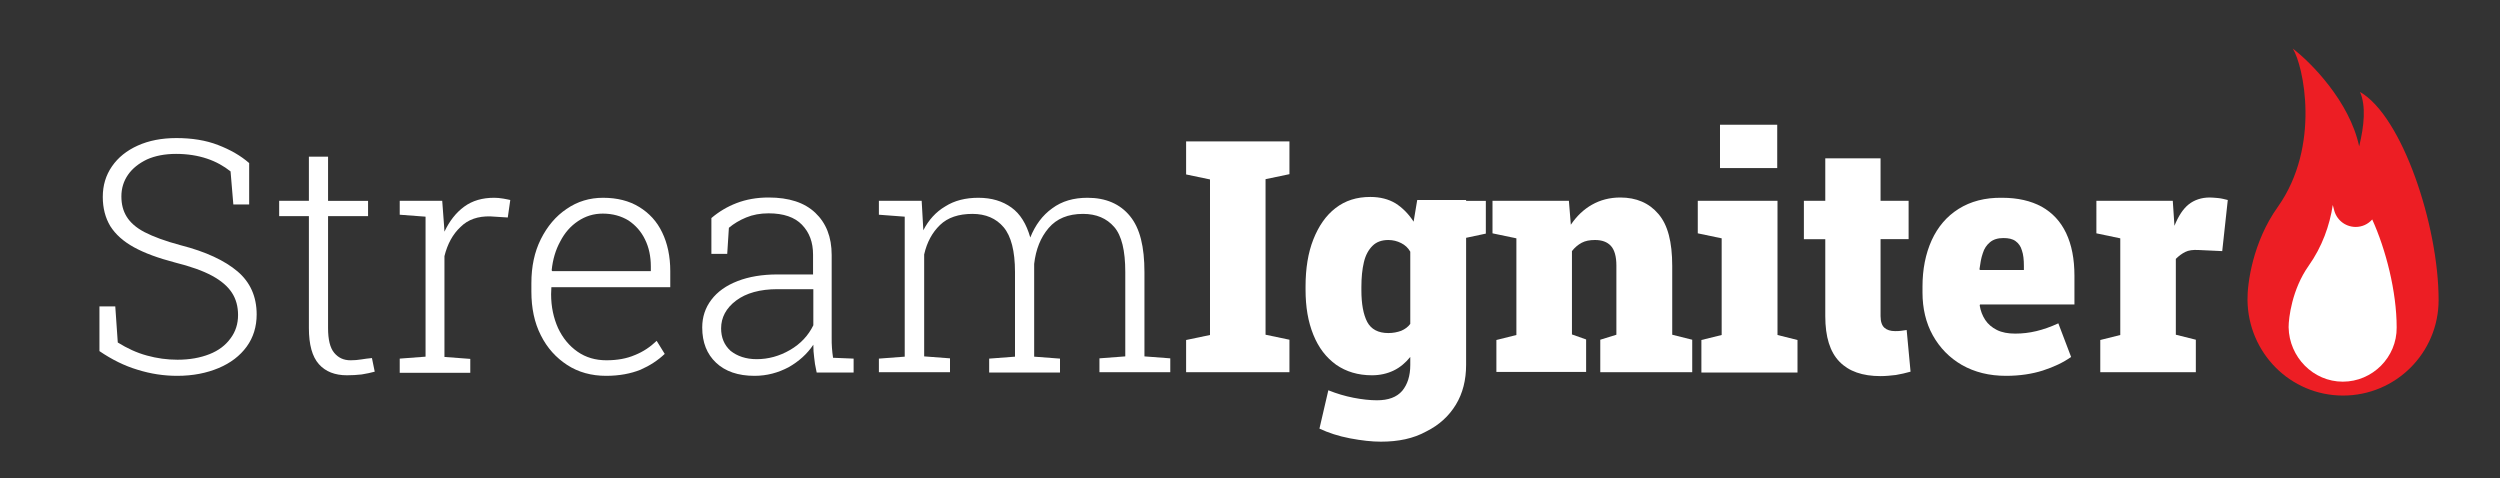 <?xml version="1.0" encoding="utf-8"?>
<!-- Generator: Adobe Illustrator 24.1.3, SVG Export Plug-In . SVG Version: 6.00 Build 0)  -->
<svg version="1.1" id="Layer_1" xmlns="http://www.w3.org/2000/svg" xmlns:xlink="http://www.w3.org/1999/xlink" x="0px" y="0px"
	 viewBox="0 0 900 172.1" style="enable-background:new 0 0 900 172.1;" xml:space="preserve">
<rect x="0" y="0" width="900" height="172.1" fill="#333333" stroke="none"/>
<style type="text/css">
	.st0{fill:#FFFFFF;}
	.st1{fill-rule:evenodd;clip-rule:evenodd;fill:#ED1E24;}
	.st2{fill-rule:evenodd;clip-rule:evenodd;fill:#FFFFFF;}
</style>
<g>
	<path class="st0" d="M63.8,135.3c-4.8,0-9.5-0.7-14.3-2.2c-4.7-1.4-9.3-3.7-13.7-6.7v-16.1h5.7l0.9,13c3.4,2.1,6.8,3.7,10.5,4.7
		c3.6,1,7.3,1.5,11,1.5c4.4,0,8.2-0.7,11.5-2s5.8-3.2,7.6-5.7c1.8-2.4,2.7-5.2,2.7-8.4c0-3-0.7-5.7-2.2-8c-1.5-2.3-3.8-4.3-7.1-6.1
		c-3.3-1.8-7.8-3.4-13.4-4.8c-6.1-1.6-11-3.4-14.8-5.5c-3.8-2.1-6.6-4.6-8.5-7.6c-1.8-3-2.7-6.5-2.7-10.5c0-4.2,1.1-7.8,3.3-11
		c2.2-3.2,5.3-5.7,9.3-7.5c4-1.8,8.6-2.7,13.9-2.7c5.6,0,10.6,0.8,15,2.5c4.4,1.7,8.1,3.8,11.2,6.5v14.9h-5.7L83,61.7
		c-2.4-1.9-5.2-3.5-8.5-4.6c-3.3-1.1-7-1.7-11.1-1.7c-4.1,0-7.6,0.7-10.5,2c-2.9,1.4-5.2,3.2-6.8,5.5c-1.6,2.3-2.4,4.9-2.4,7.8
		c0,2.8,0.6,5.2,1.9,7.3s3.4,4,6.5,5.6c3.1,1.6,7.4,3.2,13,4.7c9,2.3,15.8,5.5,20.4,9.4c4.6,3.9,6.9,9.1,6.9,15.5
		c0,4.4-1.2,8.3-3.6,11.6c-2.4,3.3-5.8,5.9-10.1,7.7C74.4,134.3,69.5,135.3,63.8,135.3z"/>
	<path class="st0" d="M124.9,135.1c-4.3,0-7.7-1.3-10.1-4c-2.4-2.7-3.6-7-3.6-13V77.8h-10.7v-5.5h10.7V56.4h6.9v15.9h14.4v5.5h-14.4
		v40.3c0,4.1,0.7,7.1,2.2,8.9c1.5,1.8,3.4,2.7,5.9,2.7c1.3,0,2.6-0.1,3.8-0.3c1.3-0.2,2.6-0.4,3.9-0.5l1,4.9c-1.4,0.4-2.9,0.7-4.7,1
		C128.4,135,126.7,135.1,124.9,135.1z"/>
	<path class="st0" d="M143.9,134.1v-5l9.3-0.7V78l-9.3-0.7v-5h15.3l0.7,9.4l0.1,1.7c1.8-3.8,4.1-6.8,7.1-9c3-2.2,6.6-3.2,10.8-3.2
		c1,0,2.1,0.1,3.3,0.3s2,0.4,2.5,0.5l-0.9,6.3l-6.3-0.4c-4.4-0.1-8,1.1-10.7,3.8c-2.8,2.6-4.7,6.1-5.8,10.5v36.3l9.3,0.7v5H143.9z"
		/>
	<path class="st0" d="M218.2,135.3c-5.3,0-10-1.3-14-3.9c-4-2.6-7.2-6.1-9.5-10.7c-2.3-4.5-3.4-9.8-3.4-15.7v-3.1
		c0-5.9,1.1-11.2,3.4-15.8c2.3-4.6,5.4-8.3,9.3-10.9c3.9-2.7,8.3-4,13.1-4c5.1,0,9.4,1.1,13,3.3c3.6,2.2,6.4,5.2,8.3,9.2
		c1.9,3.9,2.9,8.6,2.9,13.9v5.8h-42.8l-0.1,2.5c0,4.6,0.9,8.6,2.5,12.2c1.7,3.6,4,6.4,7,8.5c3,2.1,6.5,3.1,10.4,3.1
		c3.9,0,7.3-0.6,10.3-1.9c3-1.2,5.5-2.9,7.8-5.1l2.9,4.7c-2.4,2.3-5.3,4.2-8.7,5.7C227.1,134.5,223,135.3,218.2,135.3z M198.8,97.6
		h35.5v-1.7c0-3.6-0.7-6.9-2.1-9.7c-1.4-2.9-3.4-5.1-5.9-6.8c-2.6-1.6-5.7-2.5-9.3-2.5c-3.3,0-6.2,0.9-8.9,2.7s-4.8,4.2-6.4,7.3
		c-1.7,3.1-2.7,6.5-3.1,10.4L198.8,97.6z"/>
	<path class="st0" d="M271.6,135.3c-5.9,0-10.5-1.6-13.8-4.7c-3.3-3.1-5-7.3-5-12.7c0-3.8,1.1-7.1,3.3-10c2.2-2.9,5.3-5.1,9.4-6.7
		s8.9-2.4,14.4-2.4h12.8v-7.1c0-4.5-1.3-8-4-10.8c-2.6-2.7-6.6-4.1-12-4.1c-3,0-5.7,0.5-8.1,1.5c-2.4,1-4.4,2.2-6.2,3.7l-0.6,9.4
		h-5.7V78.5c2.7-2.3,5.7-4.1,9.1-5.4c3.4-1.3,7.2-2,11.5-2c7.3,0,12.9,1.8,16.8,5.5c3.9,3.7,5.9,8.7,5.9,15.2v29.8
		c0,1.2,0,2.4,0.1,3.6c0.1,1.2,0.2,2.4,0.4,3.6l7.4,0.3v5H294c-0.5-2.2-0.8-4.1-0.9-5.4c-0.2-1.4-0.3-2.9-0.3-4.6
		c-2.2,3.3-5.2,6-8.9,8.1C280.1,134.2,276.1,135.3,271.6,135.3z M272.4,129.3c4.2,0,8.2-1.1,12-3.3c3.8-2.2,6.6-5.2,8.4-8.9v-13
		h-12.9c-6.3,0-11.3,1.4-14.9,4.1c-3.6,2.7-5.4,6.1-5.4,10c0,3.3,1.1,6,3.4,8.1C265.4,128.2,268.5,129.3,272.4,129.3z"/>
	<path class="st0" d="M316.4,134.1v-5l9.3-0.7V78l-9.3-0.7v-5h15.4l0.6,10.6c1.9-3.7,4.5-6.6,7.9-8.6c3.3-2.1,7.3-3.1,11.9-3.1
		c4.8,0,8.7,1.2,11.9,3.5c3.2,2.3,5.4,5.9,6.8,10.8c1.8-4.5,4.4-8,7.9-10.5c3.5-2.6,7.7-3.8,12.7-3.8c6.6,0,11.7,2.2,15.3,6.6
		S412,88.8,412,98v30.3l9.3,0.7v5h-25.5v-5l9.3-0.7V97.9c0-7.7-1.3-13.1-4-16.2s-6.4-4.7-11.2-4.7c-5.4,0-9.5,1.7-12.4,5.1
		c-2.9,3.4-4.6,7.7-5.2,12.9v33.4l9.3,0.7v5h-25.5v-5l9.3-0.7V97.9c0-7.5-1.4-12.9-4.1-16.1c-2.7-3.2-6.5-4.8-11.2-4.8
		c-5,0-8.9,1.3-11.7,4c-2.8,2.7-4.7,6.2-5.7,10.6v36.7l9.3,0.7v5H316.4z"/>
	<path class="st0" d="M427,134.1v-11.7l8.6-1.8v-56l-8.6-1.8V50.9h37.2v11.8l-8.6,1.8v56l8.6,1.8v11.7H427z"/>
	<path class="st0" d="M497.1,159c-3.2,0-6.9-0.4-11.1-1.2s-7.8-2-11-3.5l3.2-13.8c3,1.2,6,2.1,9.1,2.7c3.1,0.6,5.9,0.9,8.4,0.9
		c4.1,0,7.1-1.1,9.1-3.4c1.9-2.3,2.9-5.4,2.9-9.3v-2.9c-1.7,2.1-3.7,3.8-6,4.9s-4.9,1.7-7.8,1.7c-5,0-9.3-1.3-12.9-3.8
		c-3.6-2.6-6.3-6.1-8.2-10.8s-2.8-10-2.8-16.2v-1.2c0-6.4,0.9-12.1,2.8-16.9c1.9-4.8,4.5-8.6,8-11.3c3.5-2.7,7.6-4,12.5-4
		c3.6,0,6.6,0.8,9.1,2.3c2.5,1.6,4.7,3.8,6.5,6.6l1.3-7.8h17.6v59.3c0,5.5-1.2,10.3-3.7,14.4c-2.5,4.1-6,7.3-10.6,9.6
		C508.8,157.9,503.4,159,497.1,159z M499.8,119.9c1.7,0,3.2-0.3,4.6-0.8c1.4-0.6,2.5-1.4,3.3-2.5V90.6c-0.8-1.4-1.9-2.4-3.3-3.1
		c-1.4-0.7-2.9-1.1-4.6-1.1c-2.4,0-4.3,0.7-5.7,2.1c-1.4,1.4-2.5,3.3-3.1,5.9c-0.6,2.5-0.9,5.5-0.9,8.9v1.2c0,4.9,0.7,8.7,2.1,11.4
		C493.6,118.5,496.1,119.9,499.8,119.9z M525.5,86.1l-9-13.8h18.4v11.8L525.5,86.1z"/>
	<path class="st0" d="M538.7,134.1v-11.7l7.2-1.8V85.8l-8.6-1.8V72.3h27.5l0.7,8.6c2.1-3.1,4.6-5.5,7.6-7.2c3-1.7,6.4-2.6,10.2-2.6
		c5.8,0,10.4,2,13.7,5.9c3.4,3.9,5,10.1,5,18.7v24.8l7.2,1.8v11.7h-33.1v-11.7l5.8-1.8V95.6c0-3.3-0.7-5.7-2-7.1
		c-1.3-1.4-3.2-2.1-5.7-2.1c-1.9,0-3.5,0.3-4.8,1c-1.3,0.7-2.5,1.7-3.5,3v30l5.1,1.8v11.7H538.7z"/>
	<path class="st0" d="M612.5,134.1v-11.7l7.3-1.8V85.8l-8.6-1.8V72.3h28.7v48.3l7.2,1.8v11.7H612.5z M619.2,60.5V44.9h20.6v15.6
		H619.2z"/>
	<path class="st0" d="M677,135.4c-6.5,0-11.4-1.7-14.8-5.2s-5.1-8.9-5.1-16.4V86.1h-7.7V72.3h7.7V57h19.9v15.3h10.1v13.8h-10.1v27.7
		c0,2,0.5,3.4,1.4,4.2s2.2,1.2,3.8,1.2c0.7,0,1.4,0,2.1-0.1c0.7-0.1,1.4-0.2,2.1-0.3l1.4,15c-1.8,0.5-3.5,0.9-5.3,1.2
		C680.7,135.2,678.9,135.4,677,135.4z"/>
	<path class="st0" d="M722.2,135.3c-6.1,0-11.3-1.3-15.9-3.9c-4.5-2.6-8-6.2-10.5-10.7s-3.7-9.7-3.7-15.4v-2.1
		c0-6.3,1.1-11.8,3.3-16.7c2.2-4.8,5.4-8.6,9.7-11.3c4.3-2.7,9.5-4.1,15.7-4c5.6,0,10.3,1.1,14.2,3.2c3.9,2.2,6.8,5.3,8.8,9.5
		c2,4.2,3,9.3,3,15.4v10.3h-34l-0.1,0.4c0.3,1.9,1,3.7,2,5.2c1,1.5,2.4,2.7,4.2,3.6s4,1.3,6.6,1.3c2.6,0,5.1-0.3,7.6-0.9
		c2.5-0.6,5.1-1.5,7.9-2.8l4.6,12.1c-2.8,2-6.2,3.6-10.2,4.9C731.6,134.6,727.2,135.3,722.2,135.3z M712.9,97.2h15.7v-1.5
		c0-2.2-0.2-4.1-0.7-5.5c-0.4-1.5-1.2-2.6-2.3-3.4c-1.1-0.8-2.5-1.1-4.4-1.1c-2,0-3.6,0.5-4.8,1.5c-1.2,1-2.1,2.3-2.6,4
		c-0.6,1.7-0.9,3.6-1.2,5.8L712.9,97.2z"/>
	<path class="st0" d="M756.1,134.1v-11.7l7.2-1.8V85.8l-8.6-1.8V72.3h27.5l0.5,7.5l0.1,1.5c1.4-3.5,3.1-6.1,5.1-7.7s4.6-2.5,7.6-2.5
		c0.8,0,1.8,0.1,3,0.2c1.1,0.1,2.3,0.4,3.5,0.7l-2,18.4l-8.6-0.4c-2-0.1-3.5,0.1-4.7,0.7s-2.3,1.4-3.4,2.5v27.3l7.2,1.8v11.7H756.1z
		"/>
</g>
<path class="st1" d="M877.9,108c0,19-15.4,34.4-34.4,34.4c-19,0-34.2-15.4-34.4-34.4c-0.1-5.9,1.9-20.9,10.9-33.5
	c15.6-22,9.2-51.1,5.4-57c6.5,4.9,20.5,19.1,23.9,35.2c1.8-7.4,2.5-14.6,0.3-19.6C864.8,41.8,877.9,81.2,877.9,108z"/>
<path class="st2" d="M843.4,137.4c-10.6,0-19.3-8.8-19.5-19.6c0-3.3,1.2-13.6,7.2-22.1c4.9-6.9,7.6-14.6,8.7-21.9
	c0.1,0.5,0.3,1,0.4,1.5c0.8,3.7,3.9,6.3,7.7,6.4c0,0,0.1,0,0.1,0c2.4,0,4.5-1,6-2.7c4.9,10.8,8.8,25.9,8.8,38.9
	C862.9,128.6,854.1,137.4,843.4,137.4z"/>
</svg>

